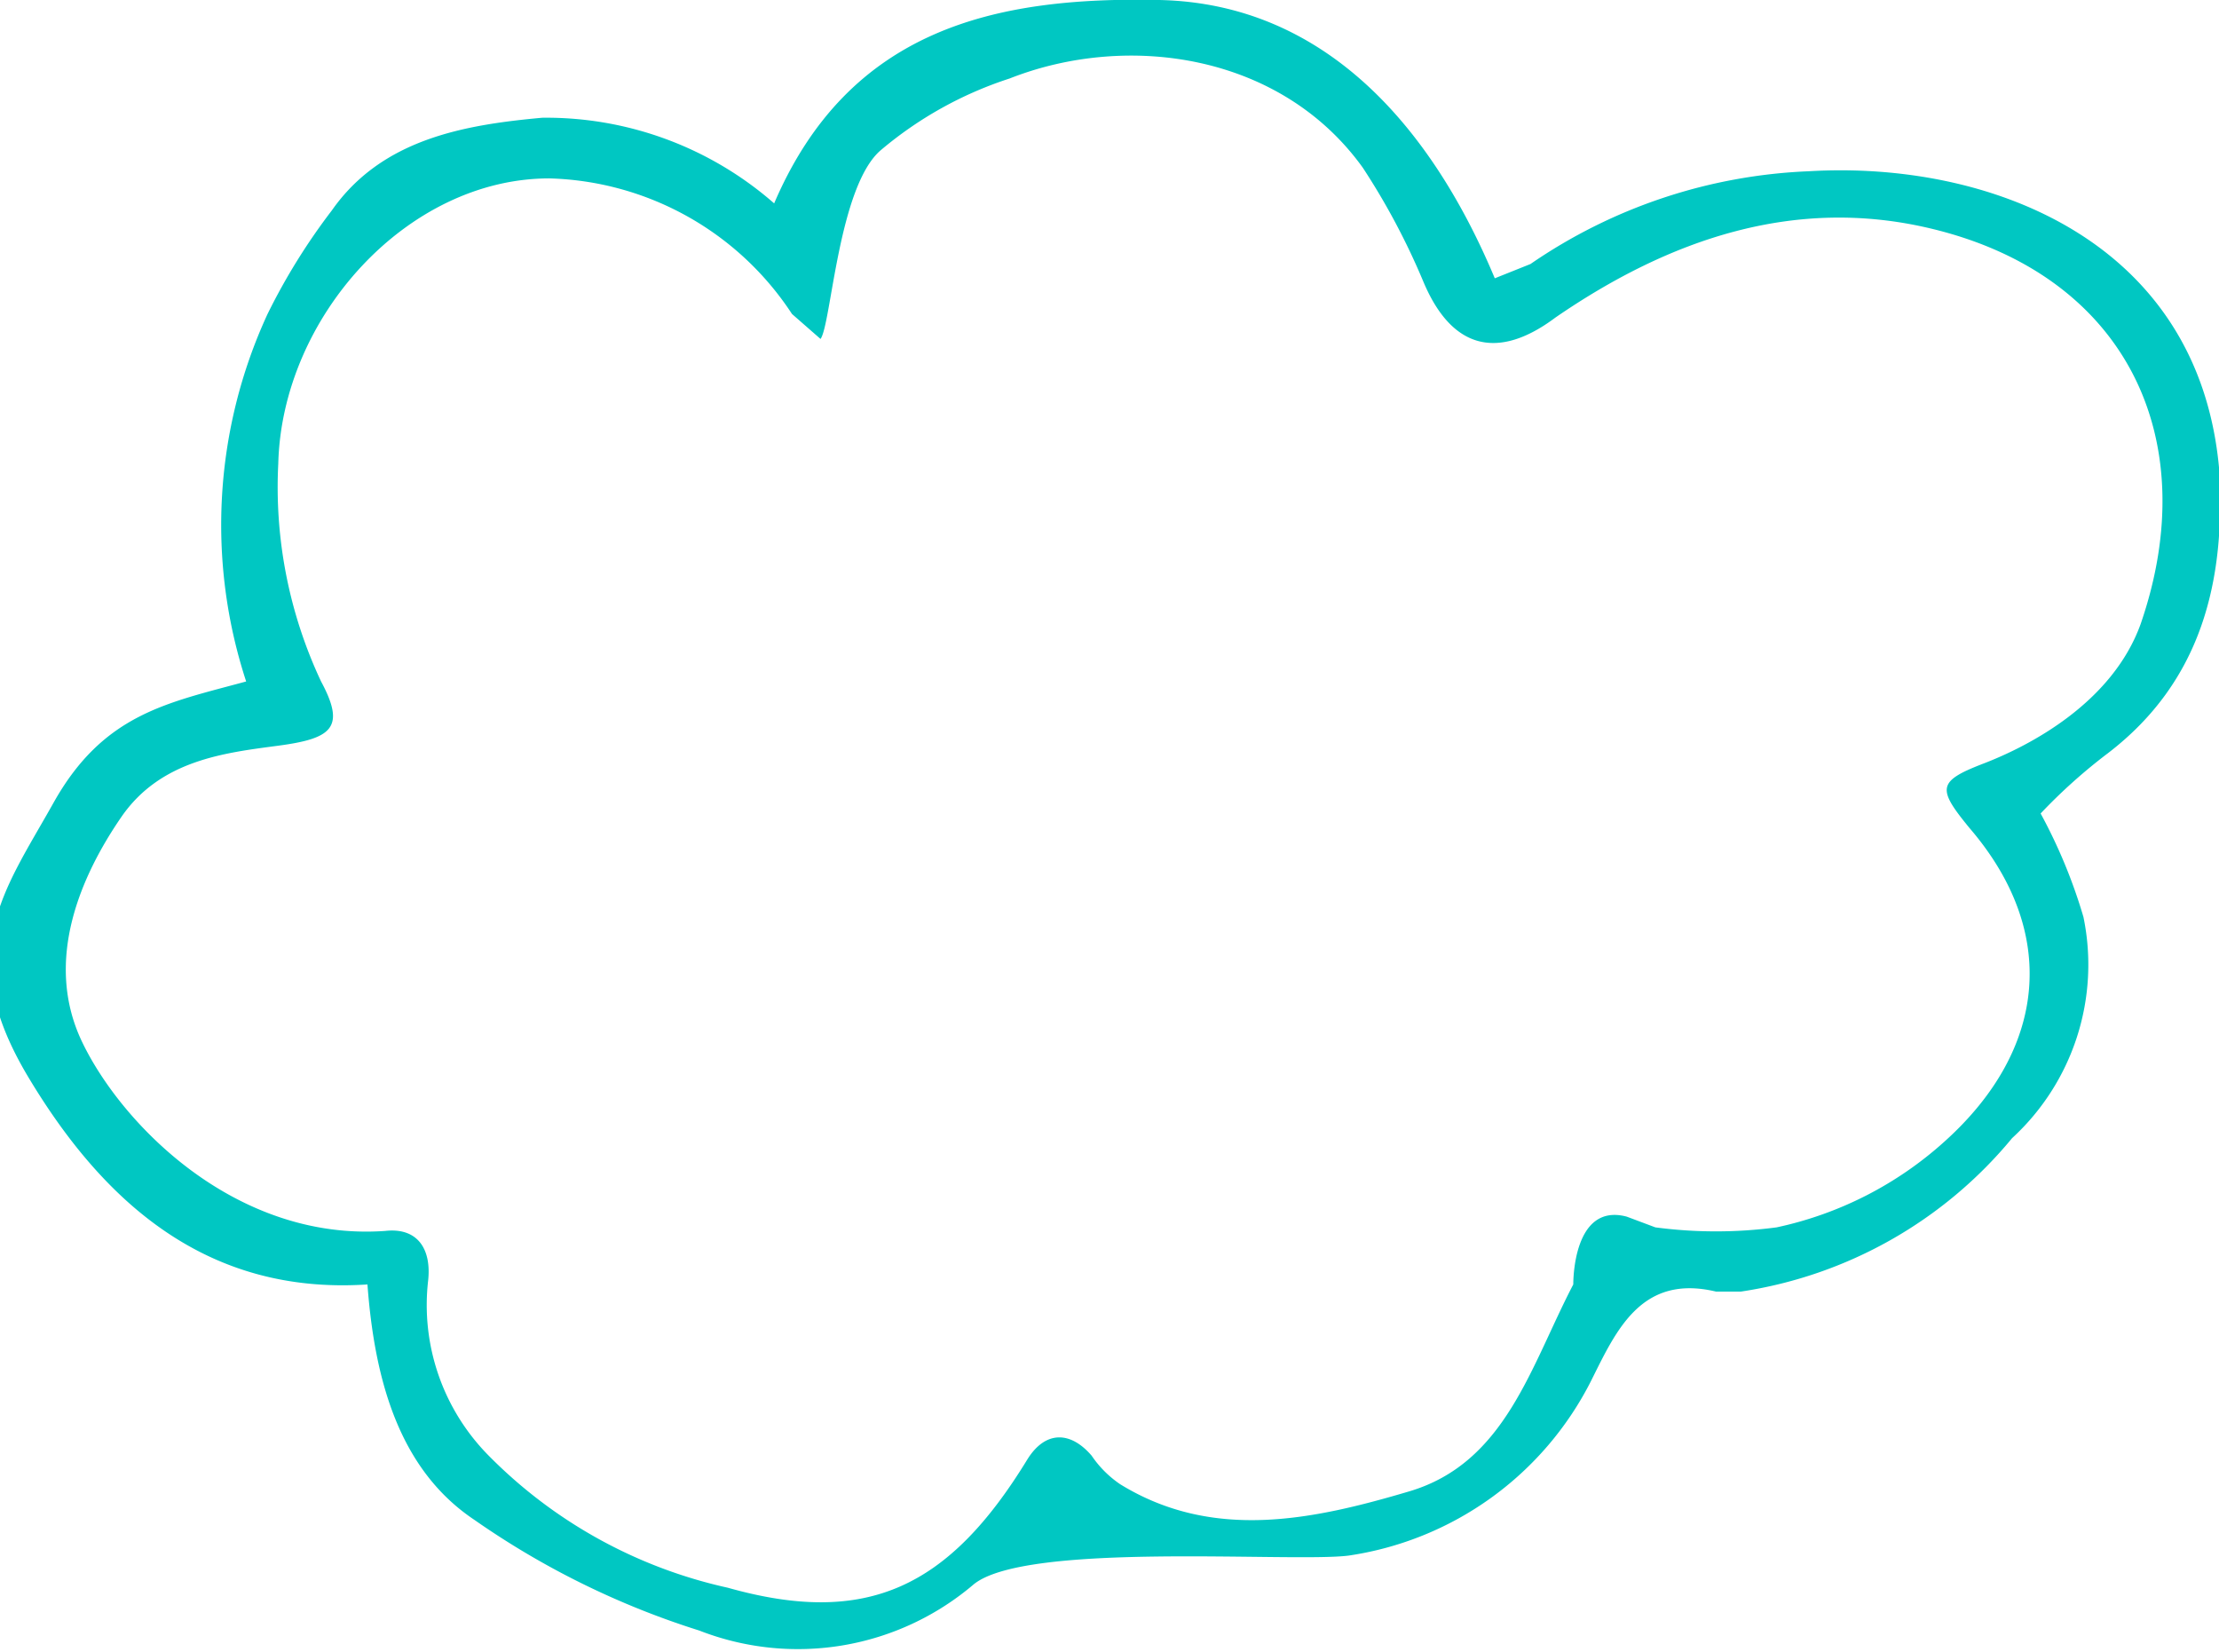 <?xml version="1.0" encoding="UTF-8"?> <svg xmlns="http://www.w3.org/2000/svg" viewBox="0 0 62.2 46.3"> <title>bubble2</title> <g id="Layer_2" data-name="Layer 2"> <g id="Layer_1-2" data-name="Layer 1"> <path d="M10.3,36c-4.5.3-7.4-2.3-9.5-5.8s-.7-5.2.7-7.7,3.2-2.8,5.4-3.4A14.1,14.1,0,0,1,7.5,8.8,17.5,17.5,0,0,1,9.3,5.9c1.4-2,3.7-2.4,5.9-2.6a9.7,9.7,0,0,1,6.5,2.4C23.8.8,27.9-.1,32.5,0s7.6,3.5,9.4,7.8l1-.4a14.8,14.8,0,0,1,7.8-2.6c5-.3,10.9,1.9,11.5,8.3.2,3.2-.5,6-3.1,8a15.4,15.4,0,0,0-1.9,1.7,14.8,14.8,0,0,1,1.2,2.9,6.6,6.6,0,0,1-2,6.2,12.2,12.2,0,0,1-7.6,4.3h-.7c-2.1-.5-2.8,1.1-3.5,2.5a9.1,9.1,0,0,1-6.8,4.9c-1.6.2-9-.4-10.5.8a7.6,7.6,0,0,1-7.7,1.3,23.1,23.1,0,0,1-6.3-3.1C11.2,41.2,10.5,38.7,10.3,36Zm36.1-1.6h0a12.9,12.9,0,0,0,3.4,0A10.2,10.2,0,0,0,54.5,32c2.9-2.6,3.2-5.9.7-8.8-.9-1.1-.9-1.3.4-1.8s3.6-1.7,4.4-3.9c1.8-5.2-.4-9.8-5.9-11.1-3.8-.9-7.3.3-10.5,2.5-1.6,1.2-2.9.9-3.7-1a19.6,19.6,0,0,0-1.7-3.2C35.9,1.5,31.6.9,28.3,2.2a10.7,10.7,0,0,0-3.6,2c-1.2,1-1.4,4.9-1.7,5.3l-.8-.7A8.4,8.4,0,0,0,15.4,5c-4,0-7.5,3.9-7.6,8A12.8,12.8,0,0,0,9,19.1c.7,1.3.3,1.6-1.2,1.8s-3.3.4-4.4,2-2.2,4-1.1,6.3,4.3,5.6,8.5,5.3c.9-.1,1.3.5,1.2,1.4a6,6,0,0,0,1.7,4.9,13.5,13.5,0,0,0,6.7,3.7c3.9,1.1,6.2,0,8.4-3.6.5-.8,1.2-.8,1.8-.1a3,3,0,0,0,.8.8c2.6,1.6,5.4,1,8.1.2s3.4-3.5,4.6-5.8c0-.1,0-2.3,1.5-1.9Z" style="fill: #00c7c2"></path> </g> </g> </svg> 